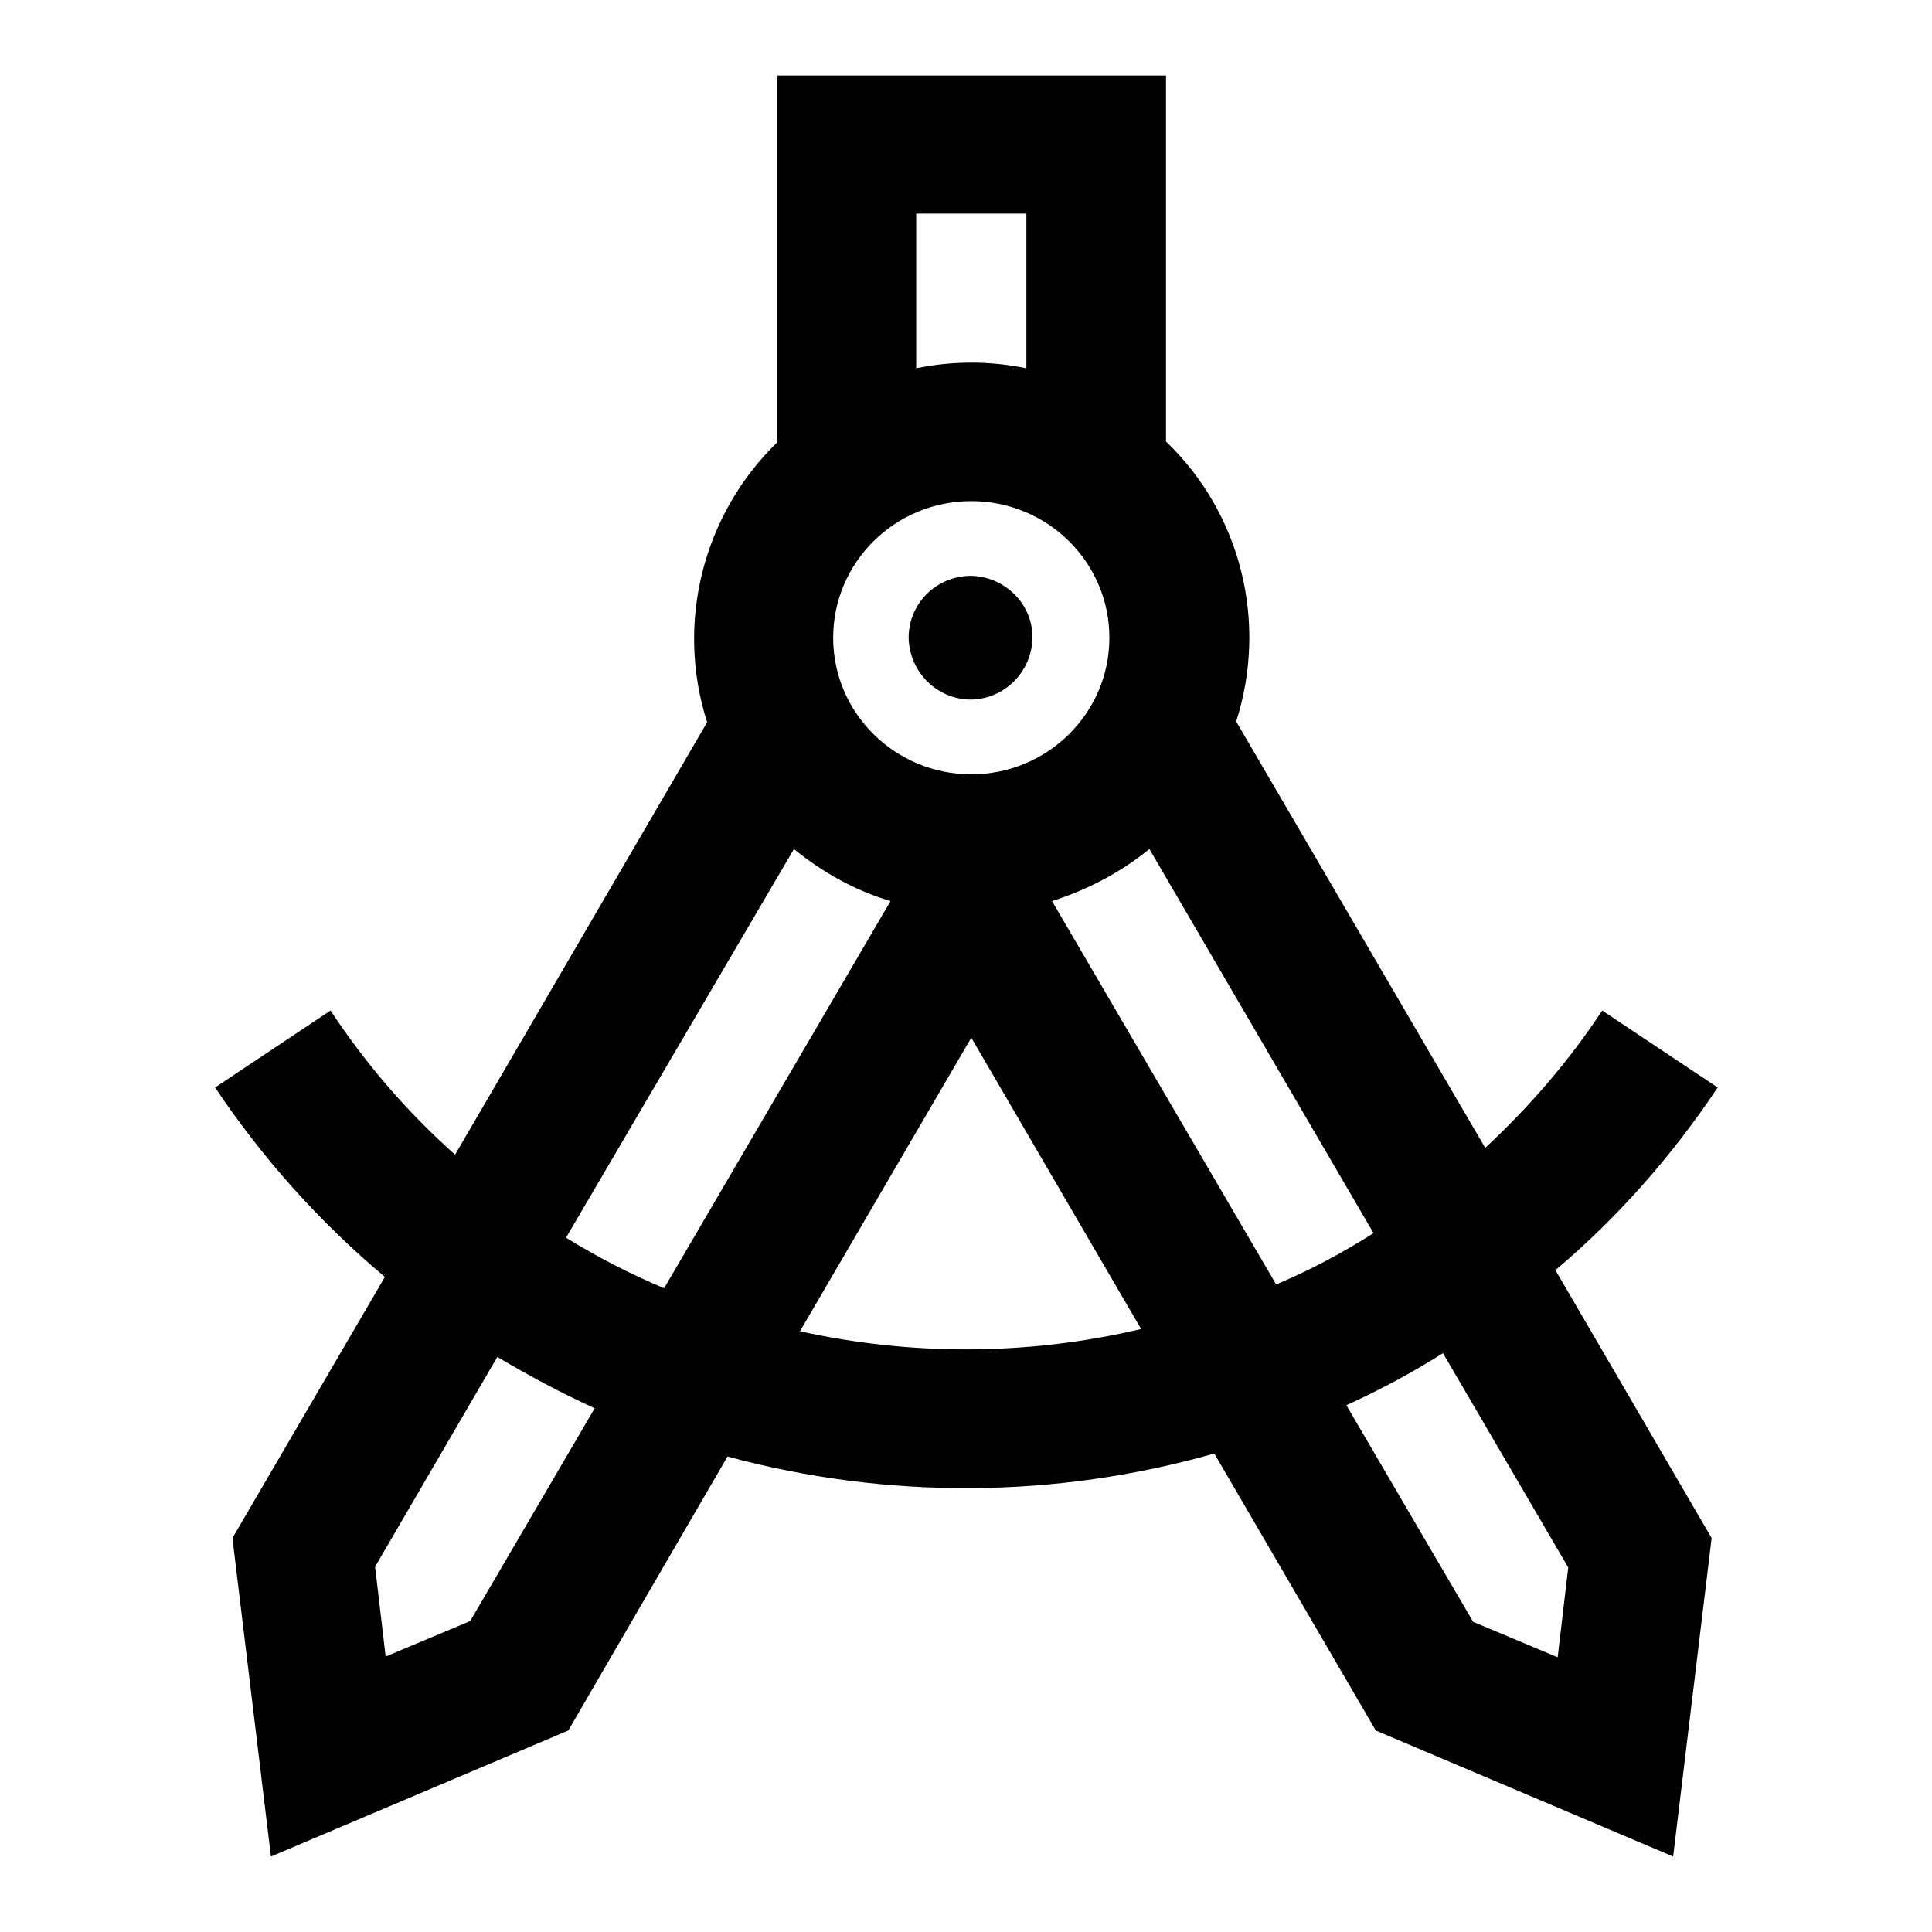 <?xml version="1.0" encoding="utf-8"?>
<!-- Svg Vector Icons : http://www.onlinewebfonts.com/icon -->
<!DOCTYPE svg PUBLIC "-//W3C//DTD SVG 1.1//EN" "http://www.w3.org/Graphics/SVG/1.1/DTD/svg11.dtd">
<svg version="1.1" xmlns="http://www.w3.org/2000/svg" xmlns:xlink="http://www.w3.org/1999/xlink" x="0px" y="0px" viewBox="0 0 256 256" enable-background="new 0 0 256 256" xml:space="preserve">
<g> <path fill="#000000" d="M128.7,92.7c4.5-0.1,8.1-3.8,8.1-8.3s-3.8-8.1-8.3-8.1c-4.5,0.1-8.1,3.7-8.1,8.2 C120.5,89.1,124.2,92.7,128.7,92.7C128.7,92.7,128.7,92.7,128.7,92.7z"/> <path fill="#000000" d="M227.6,144.1l-15.3-10.2c-4.4,6.7-9.7,12.8-15.5,18.2l-33-56.5c4.2-13.1,0.7-27.5-9.3-37.1V10H103v48.6 c-9.9,9.6-13.5,24-9.3,37.1L60.3,153c-6.3-5.6-11.9-12.1-16.5-19.1l-15.3,10.2c6.3,9.4,13.8,17.8,22.5,25.1l-20.2,34.6l5.1,42.2 l39.4-16.7L96.4,193c21.1,5.7,43.4,5.6,64.5-0.4l21.4,36.7l39.4,16.7l5.1-42.2l-20.7-35.5C214.4,161.3,221.6,153.1,227.6,144.1z  M110.4,84.5c0-10,8.2-18.1,18.3-18.1s18.3,8.1,18.3,18.1s-8.2,18.1-18.3,18.1C118.6,102.6,110.4,94.5,110.4,84.5z M152.3,112.5 l29.7,50.9c-4.1,2.6-8.4,4.9-12.9,6.8l-29.7-50.8C144.1,117.9,148.5,115.6,152.3,112.5z M121.4,28.3h14.6v20.5c-4.8-1-9.8-1-14.6,0 V28.3z M105.2,112.5c3.8,3.1,8.1,5.5,12.8,6.9l-30,51.3c-4.5-1.9-8.8-4.1-13-6.7L105.2,112.5z M62.3,214.8l-11.2,4.7l-1.4-11.9 l16.2-27.8c4.2,2.5,8.5,4.8,12.9,6.8L62.3,214.8z M128,178.8c-7.4,0-14.7-0.8-22-2.4l22.7-38.9l22.5,38.6 C143.6,177.9,135.8,178.8,128,178.8z M207.8,207.7l-1.4,11.9l-11.2-4.7l-16.8-28.7c4.4-2,8.7-4.3,12.8-6.9L207.8,207.7z"/></g>
</svg>